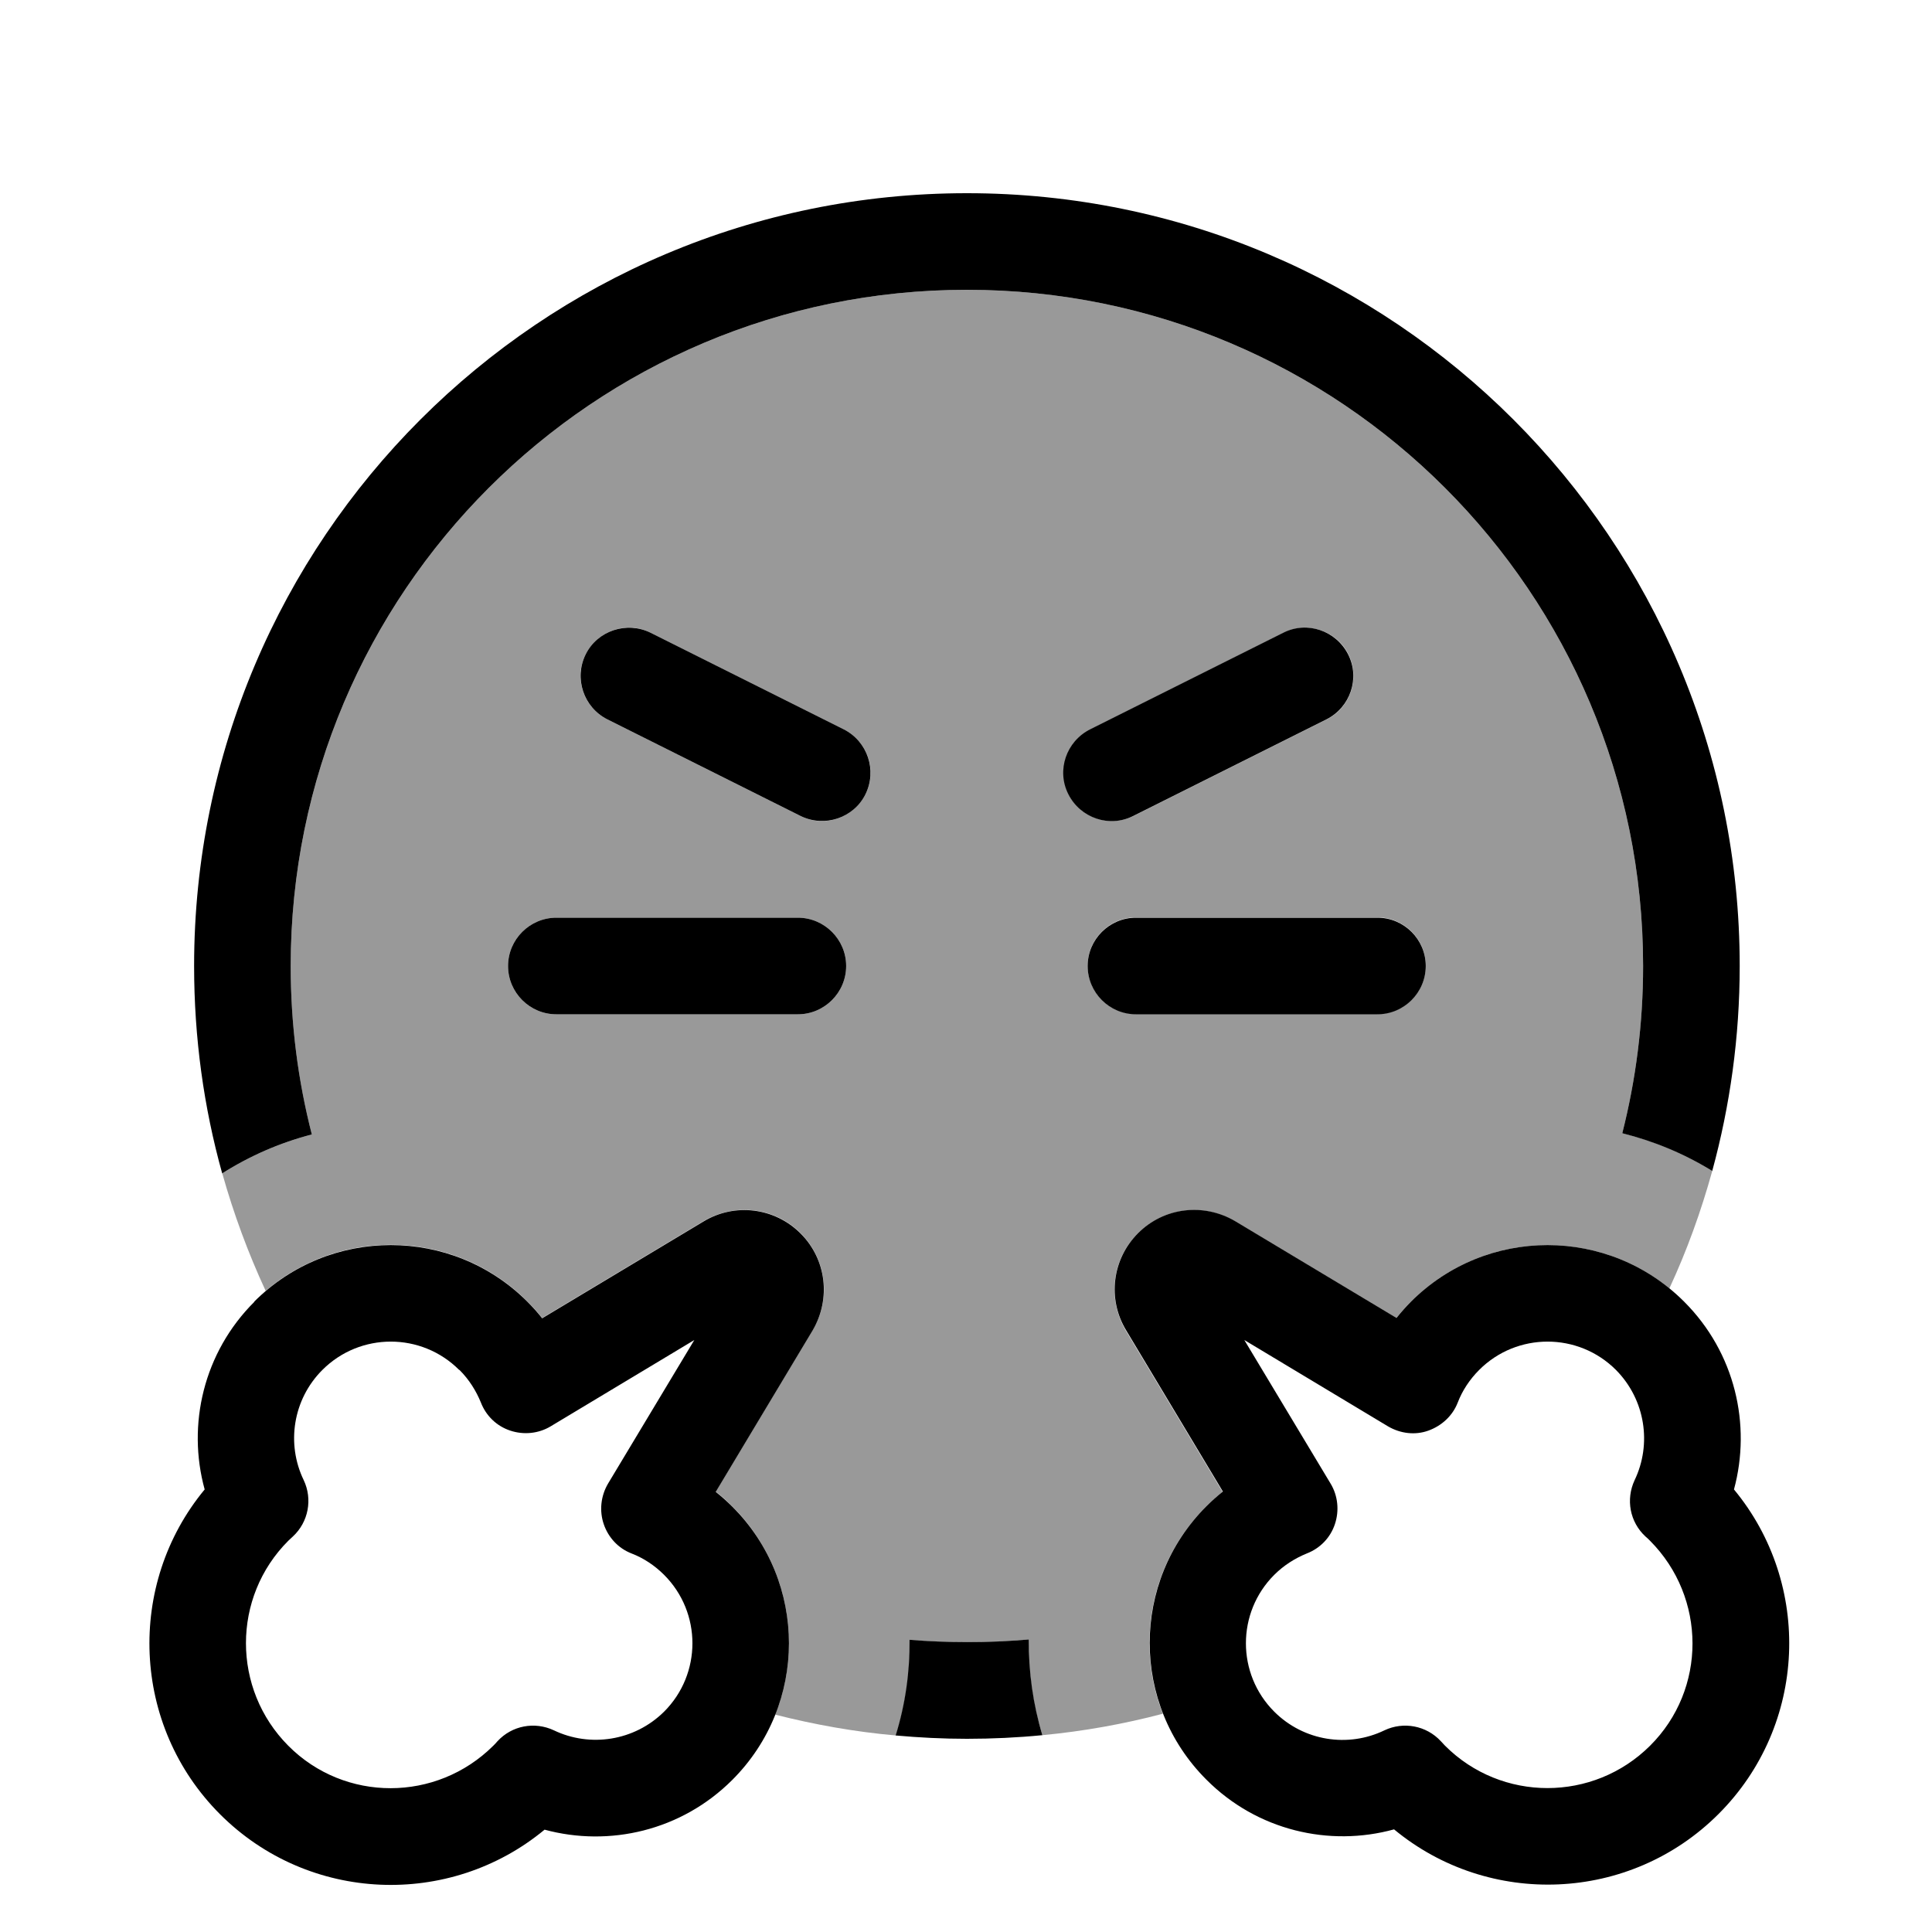 <svg xmlns="http://www.w3.org/2000/svg" viewBox="0 0 640 640"><!--! Font Awesome Pro 7.1.0 by @fontawesome - https://fontawesome.com License - https://fontawesome.com/license (Commercial License) Copyright 2025 Fonticons, Inc. --><path opacity=".4" fill="currentColor" d="M73.6 388.7C82.9 382.8 92.9 378.5 103.3 375.8C98.7 358 96.3 339.3 96.3 320C96.3 196.3 196.6 96 320.3 96C444 96 544.3 196.3 544.3 320C544.3 339.1 541.9 357.7 537.4 375.4C547.8 377.9 557.9 382.1 567.2 387.9C563.5 401.3 558.8 414.3 553 426.8C527.9 406.3 490.8 407.8 467.4 431.2C465.6 433 464 434.8 462.5 436.7L409 404.6C398.7 398.4 385.5 400 376.9 408.6C368.3 417.2 366.8 430.3 372.9 440.7L405 494.2C403.1 495.7 401.2 497.4 399.5 499.1C380.9 517.7 376.2 544.8 385.2 567.7C372.3 571.1 359 573.5 345.3 574.8C342.1 564.5 340.6 553.8 340.8 543.1C327.1 544.3 313.6 544.3 301.4 543.2C301.5 553.9 300 564.6 296.8 574.9C283.1 573.7 269.8 571.3 256.8 568C266 545 261.2 517.7 242.6 499C240.8 497.2 239 495.6 237.1 494.1L269.2 440.6C275.4 430.3 273.8 417.1 265.2 408.5C256.6 399.9 243.5 398.4 233.1 404.5L179.6 436.6C178.1 434.7 176.4 432.8 174.7 431.1C150.9 407.3 113.1 406.2 88 427.6C82.2 415.1 77.4 402.1 73.6 388.6zM168.3 320C168.3 328.8 175.5 336 184.3 336L264.3 336C273.1 336 280.3 328.8 280.3 320C280.3 311.2 273.1 304 264.3 304L184.3 304C175.5 304 168.3 311.2 168.3 320zM194 216.8C190 224.7 193.3 234.3 201.2 238.3L265.2 270.3C273.1 274.3 282.7 271 286.7 263.1C290.7 255.2 287.4 245.6 279.5 241.6L215.5 209.6C207.6 205.6 198 208.9 194 216.8zM354 263.1C358 271 367.6 274.2 375.5 270.3L439.5 238.3C447.4 234.3 450.6 224.7 446.7 216.8C442.8 208.9 433.1 205.7 425.2 209.6L361.2 241.6C353.3 245.6 350.1 255.2 354 263.1zM360.3 319.9C360.3 328.7 367.5 335.9 376.3 335.9L456.3 335.9C465.1 335.9 472.3 328.7 472.3 319.9C472.3 311.1 465.1 303.9 456.3 303.9L376.3 303.9C367.5 303.9 360.3 311.1 360.3 319.9z"/><path fill="currentColor" d="M340.8 543.1C340.7 553.8 342.2 564.5 345.3 574.8C337.1 575.6 328.7 576 320.3 576C312.4 576 304.5 575.6 296.7 574.9C299.9 564.6 301.4 553.9 301.3 543.2C313.5 544.2 327.1 544.3 340.7 543.1zM96.3 320C96.3 339.3 98.7 357.9 103.3 375.8C92.9 378.5 82.9 382.8 73.6 388.7C67.5 366.8 64.3 343.8 64.3 320C64.3 178.6 178.9 64 320.3 64C461.7 64 576.3 178.6 576.3 320C576.3 343.5 573.1 366.3 567.2 387.9C557.8 382.1 547.8 378 537.4 375.4C541.9 357.7 544.3 339.1 544.3 320C544.3 196.3 444 96 320.3 96C196.6 96 96.3 196.3 96.3 320zM184.3 304L264.3 304C273.1 304 280.3 311.2 280.3 320C280.3 328.8 273.1 336 264.3 336L184.3 336C175.5 336 168.3 328.8 168.3 320C168.3 311.2 175.5 304 184.3 304zM376.3 304L456.3 304C465.1 304 472.3 311.2 472.3 320C472.3 328.8 465.1 336 456.3 336L376.3 336C367.5 336 360.3 328.8 360.3 320C360.3 311.2 367.5 304 376.3 304zM446.6 216.8C450.6 224.7 447.3 234.3 439.4 238.3L375.4 270.3C367.5 274.3 357.9 271 353.9 263.1C349.9 255.2 353.2 245.6 361.1 241.6L425.1 209.6C433 205.6 442.6 208.9 446.6 216.8zM201.2 238.3C193.3 234.3 190.1 224.7 194 216.8C197.9 208.9 207.6 205.7 215.5 209.6L279.5 241.6C287.4 245.6 290.6 255.2 286.7 263.1C282.8 271 273.1 274.2 265.2 270.3L201.2 238.3zM535.3 453.8C522.8 441.3 502.5 441.3 490 453.8C486.8 457 484.4 460.7 482.9 464.6C481.2 469 477.6 472.3 473.2 473.9C468.8 475.5 463.9 474.9 459.8 472.5L412.2 443.9L440.8 491.5C443.2 495.5 443.7 500.4 442.2 504.9C440.7 509.4 437.3 512.9 432.9 514.6C429 516.2 425.3 518.5 422.1 521.7C409.6 534.2 409.6 554.5 422.1 567C431.9 576.8 446.6 579 458.6 573.2C464.9 570.2 472.5 571.6 477.3 576.8C477.8 577.3 478.2 577.8 478.7 578.3C497.4 597 527.8 597 546.6 578.3C565.4 559.6 565.3 529.2 546.6 510.4C546.1 509.9 545.6 509.4 545.1 509C539.9 504.2 538.5 496.7 541.5 490.3C547.2 478.4 545.1 463.7 535.3 453.8zM467.4 431.2C492.4 406.2 532.9 406.2 557.9 431.2C574.8 448.1 580.2 472 574.4 493.4C600.4 524.8 598.7 571.5 569.3 600.9C539.9 630.3 493.2 632 461.8 606C440.4 611.9 416.4 606.4 399.6 589.5C374.6 564.5 374.6 524 399.6 499C401.4 497.2 403.2 495.6 405.1 494.1L373 440.6C366.8 430.3 368.4 417.1 377 408.5C385.6 399.9 398.7 398.4 409.1 404.5L462.6 436.6C464.1 434.7 465.8 432.8 467.5 431.1zM152.1 453.8C139.6 441.3 119.3 441.3 106.8 453.8C97 463.6 94.8 478.3 100.6 490.3C103.6 496.6 102.2 504.2 97 509C96.5 509.5 96 509.9 95.5 510.4C76.8 529.1 76.8 559.5 95.5 578.3C114.2 597.1 144.6 597 163.4 578.3C163.9 577.8 164.4 577.3 164.8 576.8C169.6 571.6 177.1 570.2 183.5 573.2C195.4 578.9 210.1 576.8 220 567C232.5 554.5 232.5 534.2 220 521.7C216.8 518.5 213.1 516.1 209.2 514.6C204.8 512.9 201.5 509.3 200 504.9C198.5 500.5 199 495.6 201.4 491.5L230 443.9L182.4 472.5C178.4 474.9 173.5 475.4 169 473.9C164.5 472.4 161 469 159.3 464.6C157.7 460.7 155.4 457 152.2 453.8zM84.2 431.2C109.2 406.2 149.7 406.2 174.7 431.2C176.5 433 178.1 434.8 179.6 436.7L233.1 404.6C243.4 398.4 256.6 400 265.2 408.6C273.8 417.2 275.3 430.3 269.2 440.7L237.1 494.2C239 495.7 240.9 497.4 242.6 499.1C267.6 524.1 267.6 564.6 242.6 589.6C225.7 606.5 201.8 611.9 180.4 606.1C149 632.1 102.3 630.4 72.9 601C43.5 571.6 41.8 524.8 67.8 493.4C61.9 472 67.4 448 84.3 431.2z"/></svg>